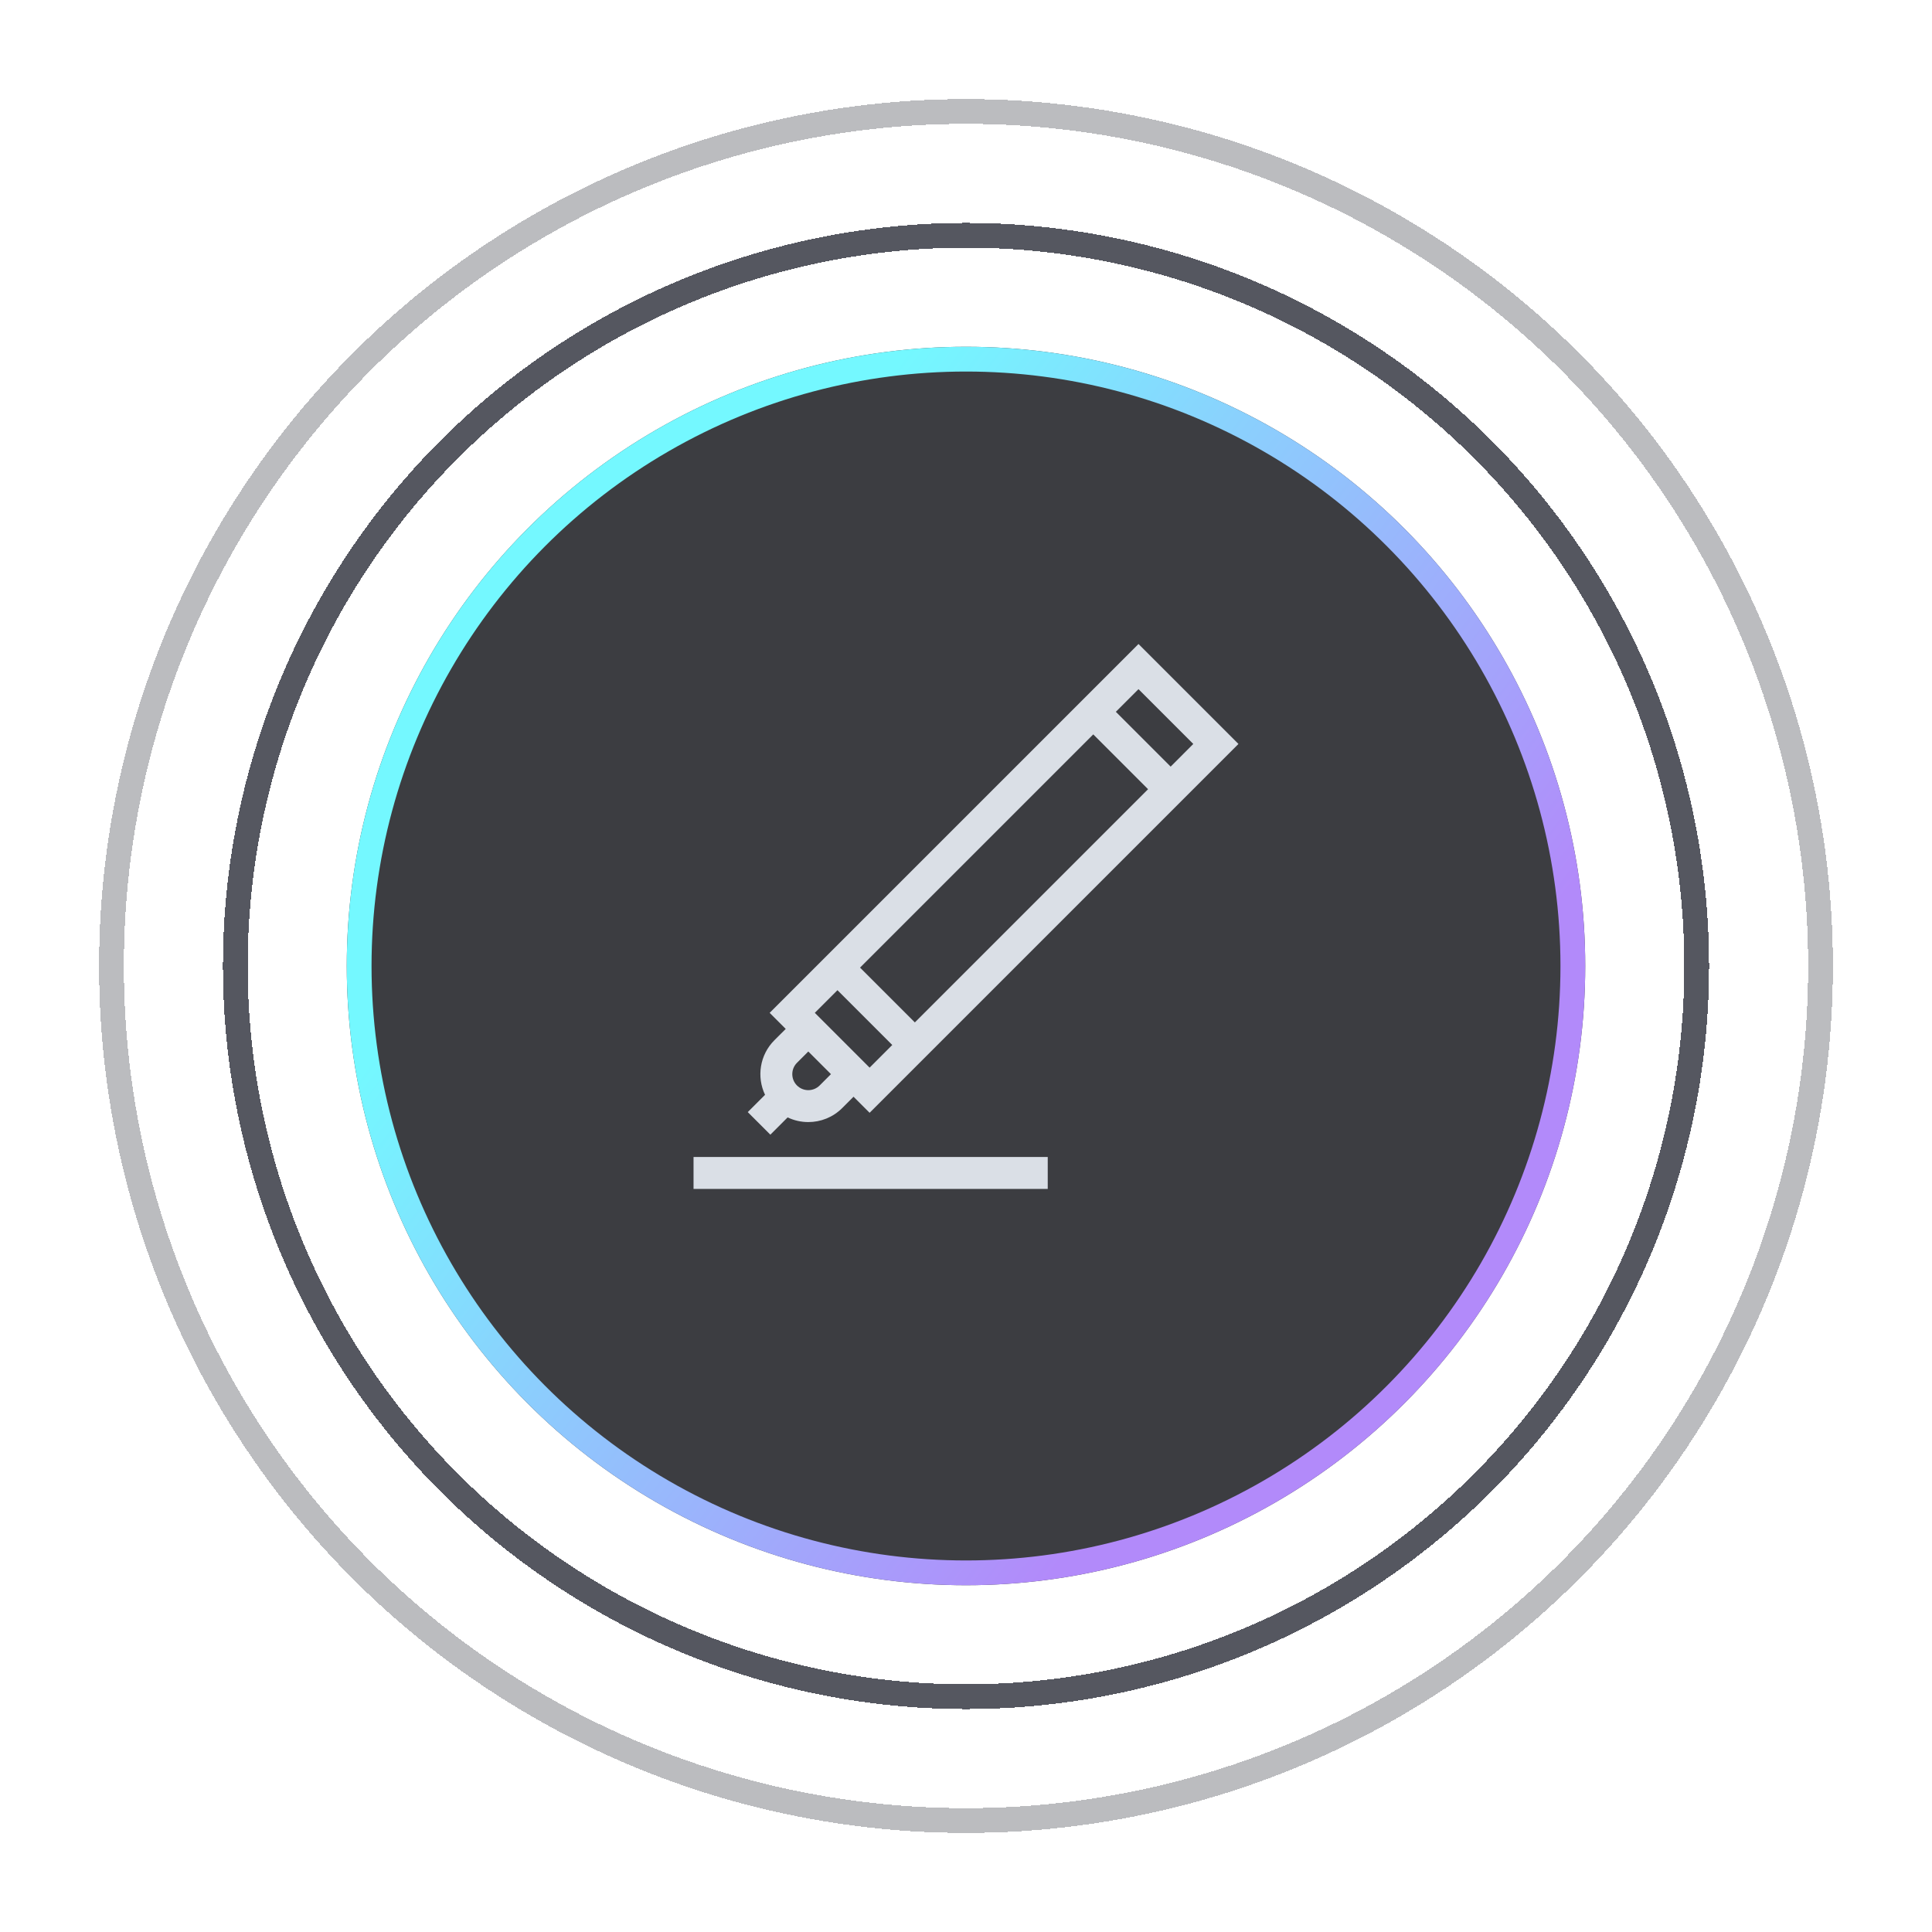 <svg width="156" height="156" viewBox="0 0 156 156" fill="none" xmlns="http://www.w3.org/2000/svg">
<g filter="url(#filter0_d_437_8633)">
<circle cx="78" cy="74" r="50" fill="#3C3D41"/>
<circle cx="78" cy="74" r="49" stroke="url(#paint0_linear_437_8633)" stroke-width="2"/>
</g>
<g filter="url(#filter1_d_437_8633)">
<circle cx="78" cy="74" r="59" stroke="#555760" stroke-width="2" shape-rendering="crispEdges"/>
</g>
<g opacity="0.4" filter="url(#filter2_d_437_8633)">
<circle cx="78" cy="74" r="69" stroke="#555760" stroke-width="2" shape-rendering="crispEdges"/>
</g>
<g clip-path="url(#clip0_437_8633)">
<path d="M62.202 91.62L63.597 90.225C64.123 90.476 64.695 90.602 65.267 90.602C66.258 90.602 67.25 90.225 68.005 89.47L68.919 88.555L70.217 89.853L99.999 60.071L91.928 52L62.146 81.782L63.444 83.08L62.529 83.994C61.339 85.184 61.087 86.963 61.774 88.402L60.379 89.797L62.202 91.62ZM73.87 82.555L69.444 78.13L88.276 59.298L92.701 63.724L73.87 82.555ZM96.353 60.071L94.524 61.901L90.099 57.475L91.928 55.646L96.353 60.071ZM67.621 79.953L72.046 84.378L70.217 86.207L65.792 81.782L67.621 79.953ZM67.096 86.732L66.182 87.647C65.677 88.151 64.857 88.151 64.352 87.647C63.848 87.142 63.848 86.322 64.352 85.817L65.267 84.903L67.096 86.732Z" fill="#DADFE6"/>
<path d="M56 93.422H84.6V96H56V93.422Z" fill="#DADFE6"/>
</g>
<defs>
<filter id="filter0_d_437_8633" x="20" y="20" width="116" height="116" filterUnits="userSpaceOnUse" color-interpolation-filters="sRGB">
<feFlood flood-opacity="0" result="BackgroundImageFix"/>
<feColorMatrix in="SourceAlpha" type="matrix" values="0 0 0 0 0 0 0 0 0 0 0 0 0 0 0 0 0 0 127 0" result="hardAlpha"/>
<feOffset dy="4"/>
<feGaussianBlur stdDeviation="4"/>
<feComposite in2="hardAlpha" operator="out"/>
<feColorMatrix type="matrix" values="0 0 0 0 0.067 0 0 0 0 0.067 0 0 0 0 0.067 0 0 0 0.1 0"/>
<feBlend mode="normal" in2="BackgroundImageFix" result="effect1_dropShadow_437_8633"/>
<feBlend mode="normal" in="SourceGraphic" in2="effect1_dropShadow_437_8633" result="shape"/>
</filter>
<filter id="filter1_d_437_8633" x="10" y="10" width="136" height="136" filterUnits="userSpaceOnUse" color-interpolation-filters="sRGB">
<feFlood flood-opacity="0" result="BackgroundImageFix"/>
<feColorMatrix in="SourceAlpha" type="matrix" values="0 0 0 0 0 0 0 0 0 0 0 0 0 0 0 0 0 0 127 0" result="hardAlpha"/>
<feOffset dy="4"/>
<feGaussianBlur stdDeviation="4"/>
<feComposite in2="hardAlpha" operator="out"/>
<feColorMatrix type="matrix" values="0 0 0 0 0.067 0 0 0 0 0.067 0 0 0 0 0.067 0 0 0 0.1 0"/>
<feBlend mode="normal" in2="BackgroundImageFix" result="effect1_dropShadow_437_8633"/>
<feBlend mode="normal" in="SourceGraphic" in2="effect1_dropShadow_437_8633" result="shape"/>
</filter>
<filter id="filter2_d_437_8633" x="0" y="0" width="156" height="156" filterUnits="userSpaceOnUse" color-interpolation-filters="sRGB">
<feFlood flood-opacity="0" result="BackgroundImageFix"/>
<feColorMatrix in="SourceAlpha" type="matrix" values="0 0 0 0 0 0 0 0 0 0 0 0 0 0 0 0 0 0 127 0" result="hardAlpha"/>
<feOffset dy="4"/>
<feGaussianBlur stdDeviation="4"/>
<feComposite in2="hardAlpha" operator="out"/>
<feColorMatrix type="matrix" values="0 0 0 0 0.067 0 0 0 0 0.067 0 0 0 0 0.067 0 0 0 0.1 0"/>
<feBlend mode="normal" in2="BackgroundImageFix" result="effect1_dropShadow_437_8633"/>
<feBlend mode="normal" in="SourceGraphic" in2="effect1_dropShadow_437_8633" result="shape"/>
</filter>
<linearGradient id="paint0_linear_437_8633" x1="46.088" y1="60.212" x2="101.053" y2="101.794" gradientUnits="userSpaceOnUse">
<stop stop-color="#74F8FF"/>
<stop offset="1" stop-color="#B28AFA"/>
</linearGradient>
<clipPath id="clip0_437_8633">
<rect width="44" height="44" fill="white" transform="translate(56 52)"/>
</clipPath>
</defs>
</svg>
